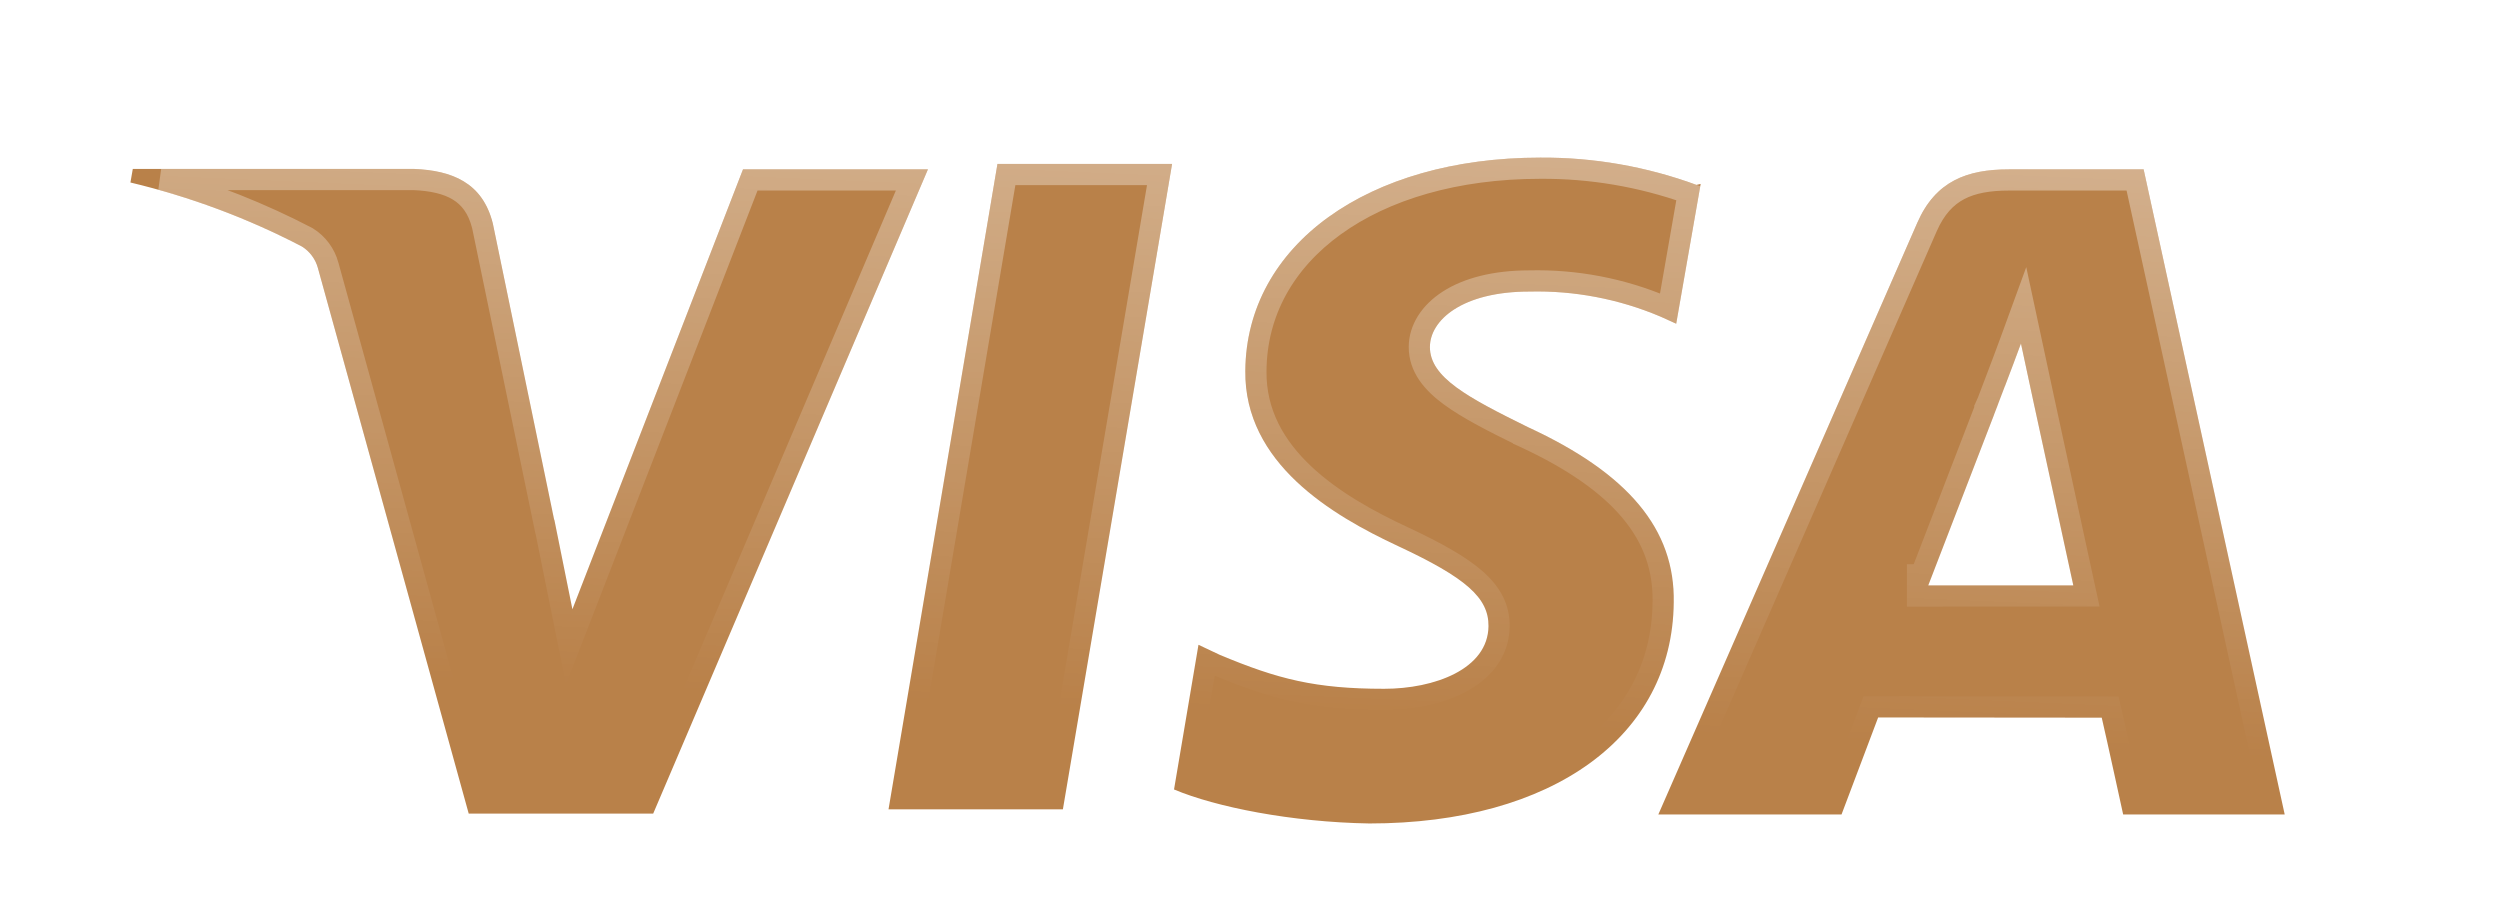 <svg width="118" height="43" viewBox="0 0 118 43" fill="none" xmlns="http://www.w3.org/2000/svg">
<g filter="url(#filter0_b_100_127)">
<path d="M80.073 8.727C77.71 7.858 75.212 7.423 72.697 7.44C64.564 7.44 58.82 11.572 58.779 17.504C58.728 21.862 62.861 24.318 65.987 25.774C69.195 27.271 70.267 28.214 70.257 29.552C70.237 31.588 67.695 32.511 65.331 32.511C62.083 32.511 60.309 32.054 57.579 30.911L56.568 30.434L55.414 37.263C57.391 38.094 60.955 38.806 64.635 38.868C73.282 38.868 78.934 34.761 79 28.45C79.072 24.969 76.835 22.339 72.128 20.165C69.266 18.755 67.492 17.812 67.492 16.381C67.492 15.115 69.012 13.761 72.189 13.761C74.303 13.71 76.405 14.11 78.355 14.935L79.117 15.279L80.271 8.681L80.073 8.727ZM101.179 7.994H94.825C92.847 7.994 91.358 8.542 90.494 10.521L78.273 38.443H86.92L88.649 33.864L99.202 33.874C99.451 34.946 100.213 38.443 100.213 38.443H107.838L101.179 7.994ZM47.082 7.737H55.322L50.168 38.202H41.938L47.082 7.727V7.737ZM26.164 24.528L27.018 28.758L35.07 7.994H43.798L30.831 38.401H22.123L15.006 12.654C14.891 12.229 14.62 11.865 14.249 11.634C11.684 10.297 8.966 9.283 6.156 8.614L6.268 7.973H19.53C21.33 8.045 22.779 8.614 23.262 10.552L26.159 24.543V24.528H26.164ZM91.012 27.635L94.296 19.114C94.255 19.206 94.972 17.355 95.389 16.212L95.953 18.842L97.86 27.63H91.007V27.635H91.012Z" fill="#B98149"/>
<path d="M79.687 9.119L78.736 14.559L78.56 14.48L78.56 14.479L78.55 14.475C76.536 13.623 74.366 13.209 72.183 13.261C70.532 13.262 69.258 13.614 68.38 14.175C67.5 14.737 66.992 15.534 66.992 16.381C66.992 17.338 67.597 18.062 68.44 18.683C69.284 19.306 70.487 19.914 71.907 20.613L71.907 20.614L71.918 20.619C74.235 21.689 75.899 22.852 76.972 24.138C78.035 25.411 78.534 26.822 78.501 28.44L78.5 28.445C78.469 31.434 77.122 33.894 74.742 35.621C72.349 37.357 68.888 38.367 64.639 38.368C61.226 38.31 57.938 37.685 55.974 36.948L56.951 31.168L57.366 31.363L57.376 31.368L57.386 31.372C60.168 32.537 62.007 33.011 65.331 33.011C66.567 33.011 67.879 32.771 68.904 32.238C69.934 31.703 70.744 30.825 70.757 29.557L70.757 29.556C70.763 28.713 70.412 28.013 69.66 27.348C68.934 26.706 67.806 26.071 66.198 25.321L66.198 25.321C64.649 24.599 62.893 23.648 61.535 22.364C60.185 21.087 59.256 19.509 59.279 17.51L59.279 17.508C59.298 14.72 60.651 12.346 62.996 10.653C65.35 8.953 68.71 7.94 72.697 7.94L72.701 7.94C75.08 7.923 77.444 8.323 79.687 9.119ZM56.568 30.434L56.481 30.946L57.037 30.656L56.568 30.434ZM90.952 10.722L90.952 10.721C91.346 9.82 91.862 9.282 92.475 8.957C93.102 8.626 93.876 8.494 94.825 8.494H100.777L107.217 37.943H100.616L100.579 37.773C100.503 37.428 100.4 36.957 100.289 36.453C100.068 35.446 99.814 34.3 99.689 33.761L99.599 33.375L99.202 33.374L88.649 33.364L88.303 33.364L88.181 33.688L86.575 37.943H79.038L90.952 10.722ZM42.529 37.702L47.503 8.237H54.73L49.745 37.702H42.529ZM25.67 24.645L25.678 24.644L26.528 28.857L26.866 30.532L27.484 28.939L35.413 8.494H43.041L30.5 37.901H22.503L15.489 12.523C15.489 12.523 15.489 12.522 15.489 12.522C15.34 11.977 14.992 11.507 14.513 11.209L14.497 11.199L14.48 11.19C12.287 10.048 9.984 9.137 7.607 8.473H19.52C20.378 8.508 21.089 8.661 21.63 8.99C22.152 9.307 22.561 9.815 22.774 10.664L25.67 24.645ZM91.012 28.135H91.356L91.358 28.13H97.86H98.48L98.348 27.524L96.442 18.737L96.442 18.736L95.878 16.107L95.514 14.41L94.919 16.041C94.712 16.609 94.43 17.354 94.204 17.948C94.134 18.133 94.069 18.302 94.014 18.446C93.98 18.535 93.95 18.614 93.924 18.682C93.89 18.771 93.863 18.842 93.846 18.887C93.838 18.909 93.831 18.928 93.826 18.942L93.821 18.956L93.82 18.958L90.671 27.13H90.507V27.63V27.635V28.135H91.007H91.012ZM94.085 18.663C94.173 18.639 94.318 18.657 94.452 18.701C94.372 18.912 94.316 19.058 94.299 19.103L93.839 18.912L93.842 18.905C93.843 18.903 93.847 18.893 93.854 18.881C93.857 18.876 93.865 18.86 93.877 18.842C93.884 18.832 93.903 18.806 93.915 18.791C93.939 18.766 94.021 18.699 94.085 18.663Z" stroke="url(#paint0_linear_100_127)" stroke-opacity="0.39"/>
</g>
<defs>
<filter id="filter0_b_100_127" x="-8.844" y="-7.561" width="131.682" height="61.429" filterUnits="userSpaceOnUse" color-interpolation-filters="sRGB">
<feFlood flood-opacity="0" result="BackgroundImageFix"/>
<feGaussianBlur in="BackgroundImageFix" stdDeviation="7.5"/>
<feComposite in2="SourceAlpha" operator="in" result="effect1_backgroundBlur_100_127"/>
<feBlend mode="normal" in="SourceGraphic" in2="effect1_backgroundBlur_100_127" result="shape"/>
</filter>
<linearGradient id="paint0_linear_100_127" x1="107.838" y1="6.785" x2="106.588" y2="35.796" gradientUnits="userSpaceOnUse">
<stop stop-color="white"/>
<stop offset="1" stop-color="white" stop-opacity="0"/>
</linearGradient>
</defs>
</svg>

